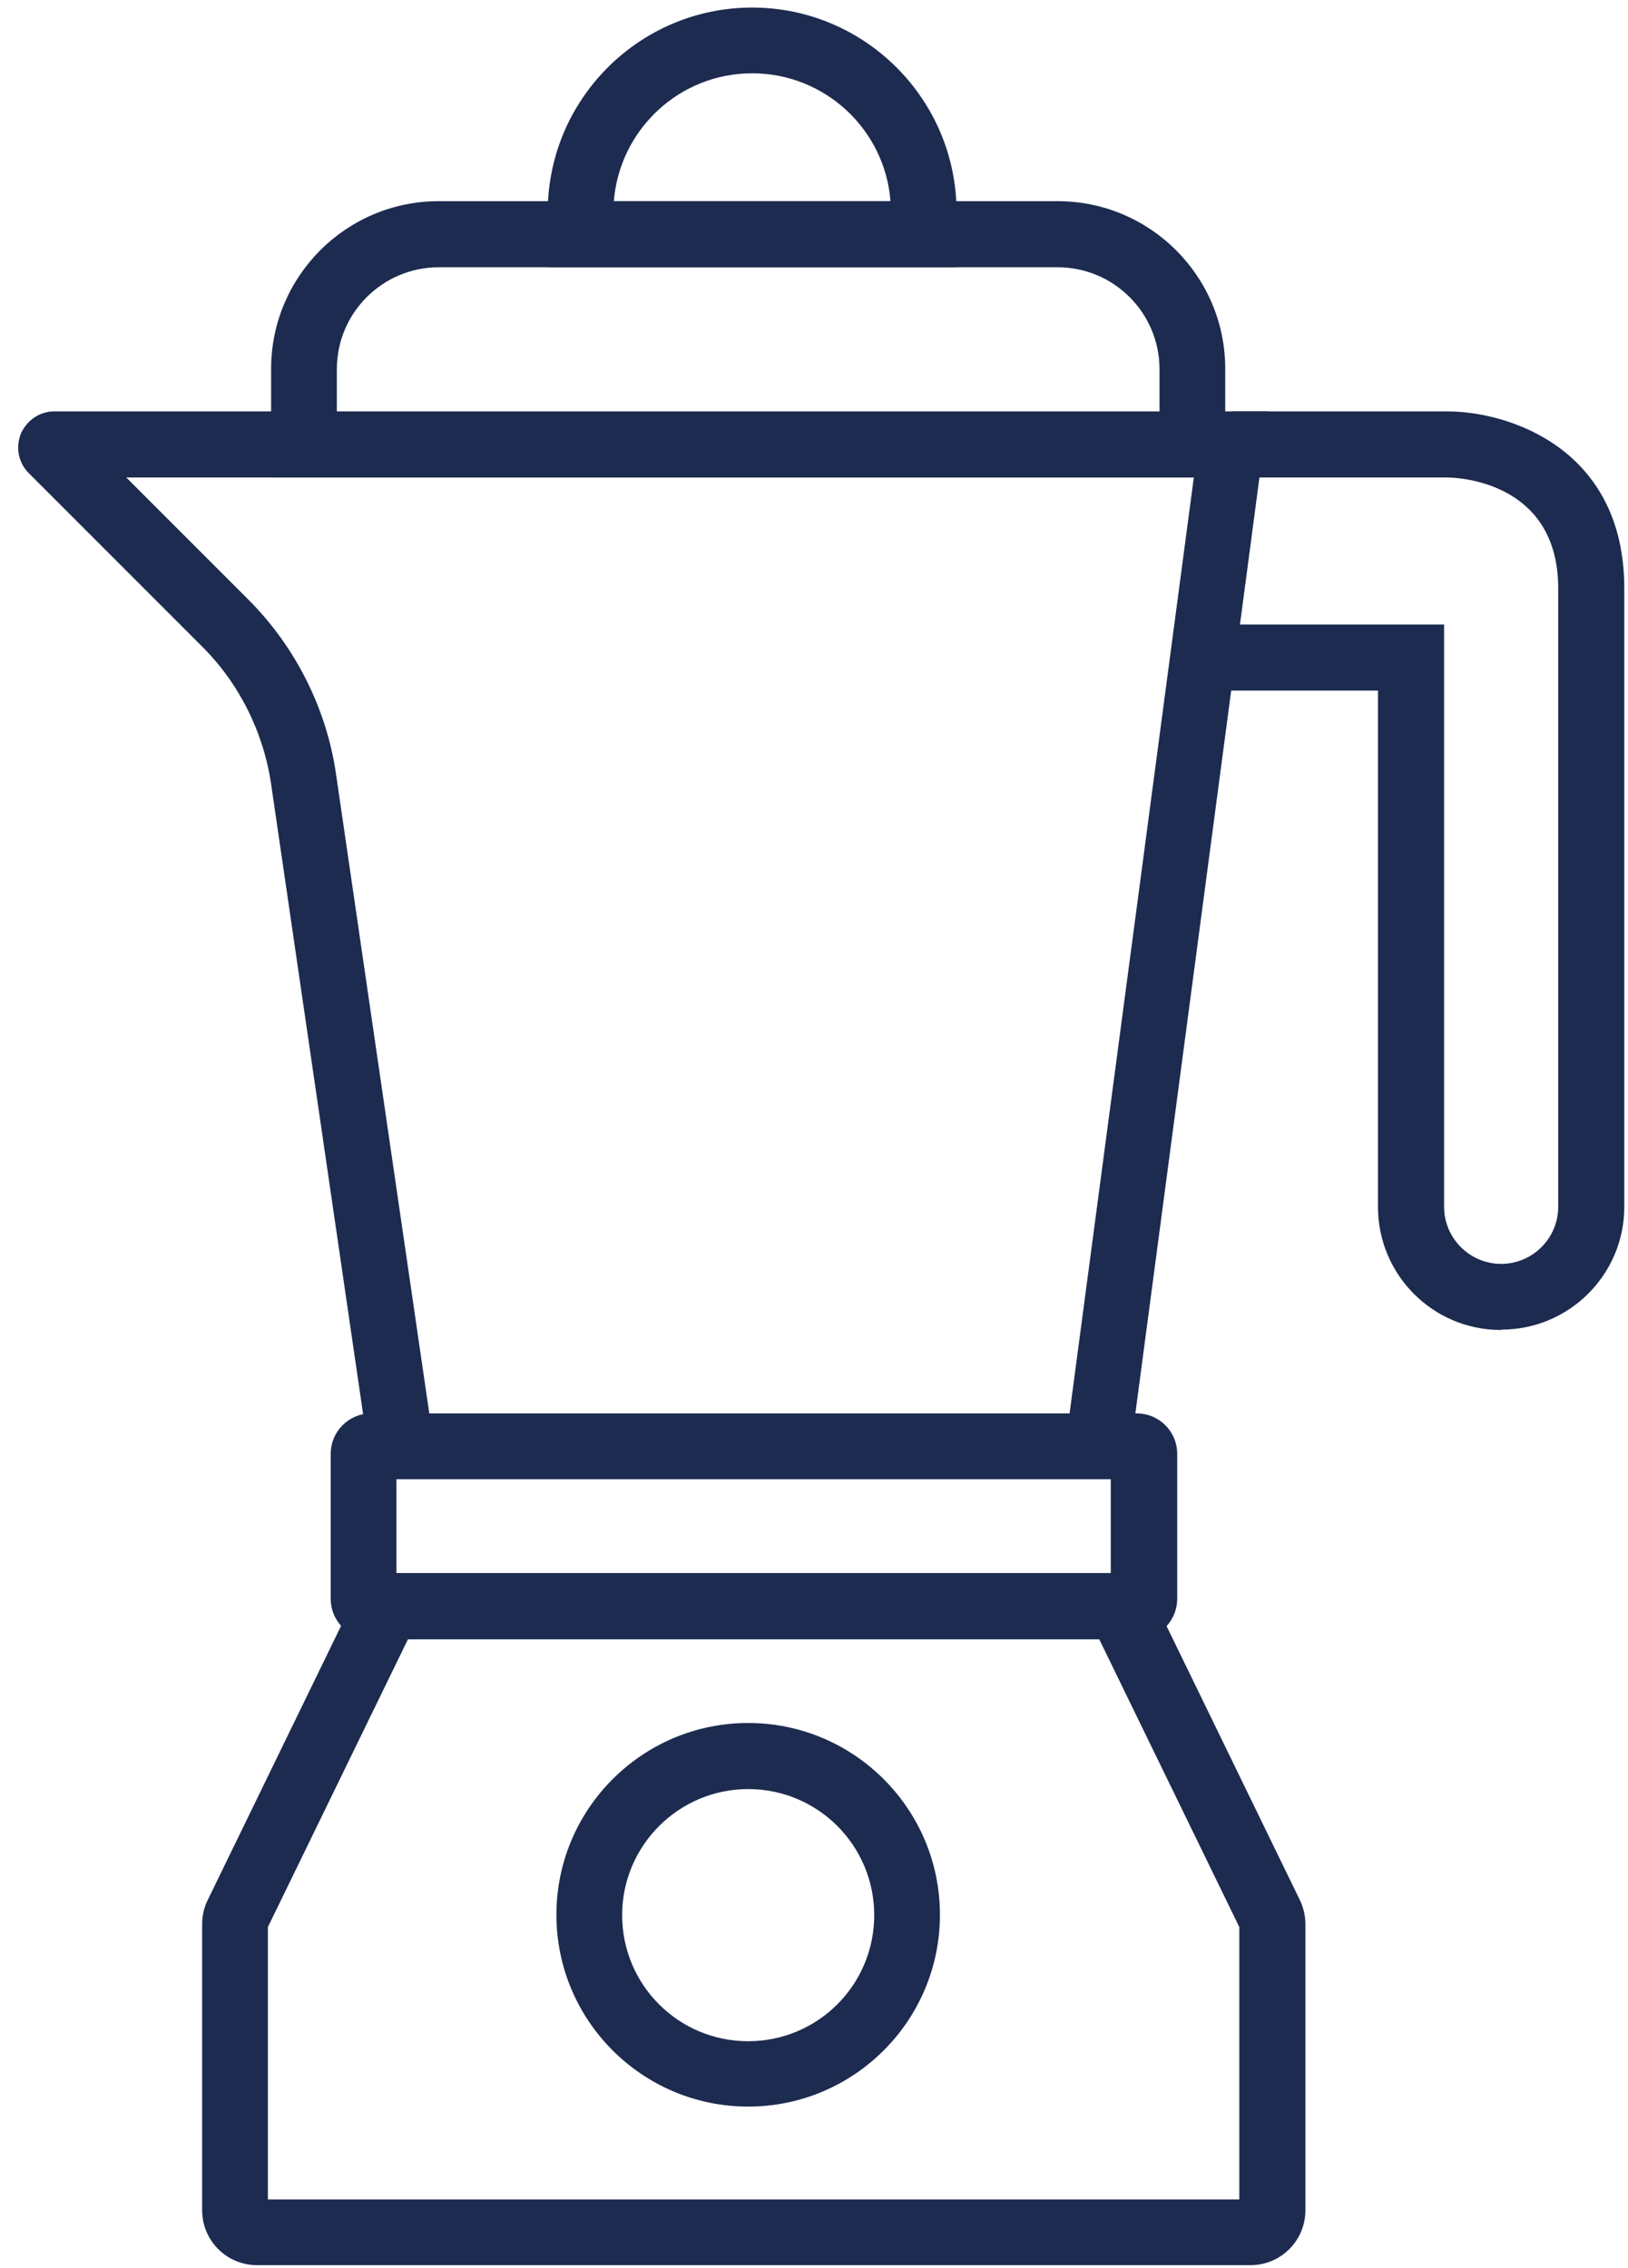 <svg width="84" height="117" viewBox="0 0 84 117" xmlns="http://www.w3.org/2000/svg">
<g>
<path d="M64.523 116.849H13.262C11.697 116.849 10.43 115.582 10.43 114.017V99.259C10.43 98.831 10.523 98.402 10.71 98.029L18.144 82.75C18.61 81.781 19.616 81.166 20.697 81.166H57.088C58.169 81.166 59.157 81.8 59.641 82.75L67.076 98.029C67.262 98.421 67.355 98.849 67.355 99.259V114.017C67.355 115.582 66.088 116.849 64.523 116.849ZM13.822 113.458H63.945V99.408L56.715 84.558H21.051L13.822 99.408V113.458Z" fill="#1D2B50" />
<path d="M58.635 84.557H19.15C17.995 84.557 17.064 83.626 17.064 82.47V74.998C17.064 73.843 17.995 72.911 19.15 72.911H58.653C59.809 72.911 60.74 73.843 60.74 74.998V82.47C60.74 83.626 59.809 84.557 58.653 84.557H58.635ZM20.455 81.147H57.312V76.303H20.455V81.147Z" fill="#1D2B50" />
<path d="M58.15 76.302H19.225L13.989 40.452C13.598 37.769 12.331 35.234 10.411 33.334L1.486 24.409C0.946 23.868 0.797 23.085 1.076 22.377C1.374 21.688 2.045 21.222 2.79 21.222H65.436L58.132 76.302H58.15ZM22.169 72.911H55.187L61.597 24.632H6.517L12.815 30.93C15.237 33.352 16.858 36.557 17.343 39.967L22.15 72.911H22.169Z" fill="#1D2B50" />
<path d="M63.219 24.632H13.989V19.024C13.989 14.253 17.865 10.378 22.635 10.378H54.573C59.343 10.378 63.219 14.253 63.219 19.024V24.632ZM17.399 21.241H59.827V19.042C59.827 16.154 57.48 13.788 54.573 13.788H22.635C19.747 13.788 17.381 16.135 17.381 19.042V21.241H17.399Z" fill="#1D2B50" />
<path d="M49.374 13.788H28.262V10.937C28.262 5.123 32.995 0.39 38.809 0.39C44.622 0.39 49.355 5.123 49.355 10.937V13.788H49.374ZM31.691 10.378H45.945C45.666 6.688 42.573 3.782 38.809 3.782C35.045 3.782 31.97 6.688 31.672 10.378H31.691Z" fill="#1D2B50" />
<path d="M77.436 68.607C73.933 68.607 71.101 65.756 71.101 62.272V35.626H62.157V32.216H74.511V62.253C74.511 63.874 75.834 65.197 77.455 65.197C79.076 65.197 80.399 63.874 80.399 62.253V30.352C80.399 24.856 75.256 24.632 74.66 24.632H63.536V21.222H74.678C77.827 21.222 83.809 23.123 83.809 30.352V62.253C83.809 65.756 80.958 68.588 77.473 68.588L77.436 68.607Z" fill="#1D2B50" />
<path d="M38.604 108.669C33.144 108.669 28.709 104.235 28.709 98.775C28.709 93.315 33.144 88.881 38.604 88.881C44.063 88.881 48.498 93.315 48.498 98.775C48.498 104.235 44.063 108.669 38.604 108.669ZM38.604 92.29C35.026 92.29 32.101 95.197 32.101 98.794C32.101 102.39 35.008 105.297 38.604 105.297C42.2 105.297 45.107 102.39 45.107 98.794C45.107 95.197 42.2 92.29 38.604 92.29Z" fill="#1D2B50" />
</g>
<defs>

<rect width="82.826" height="116.459" fill="white" />

</defs>
</svg>
